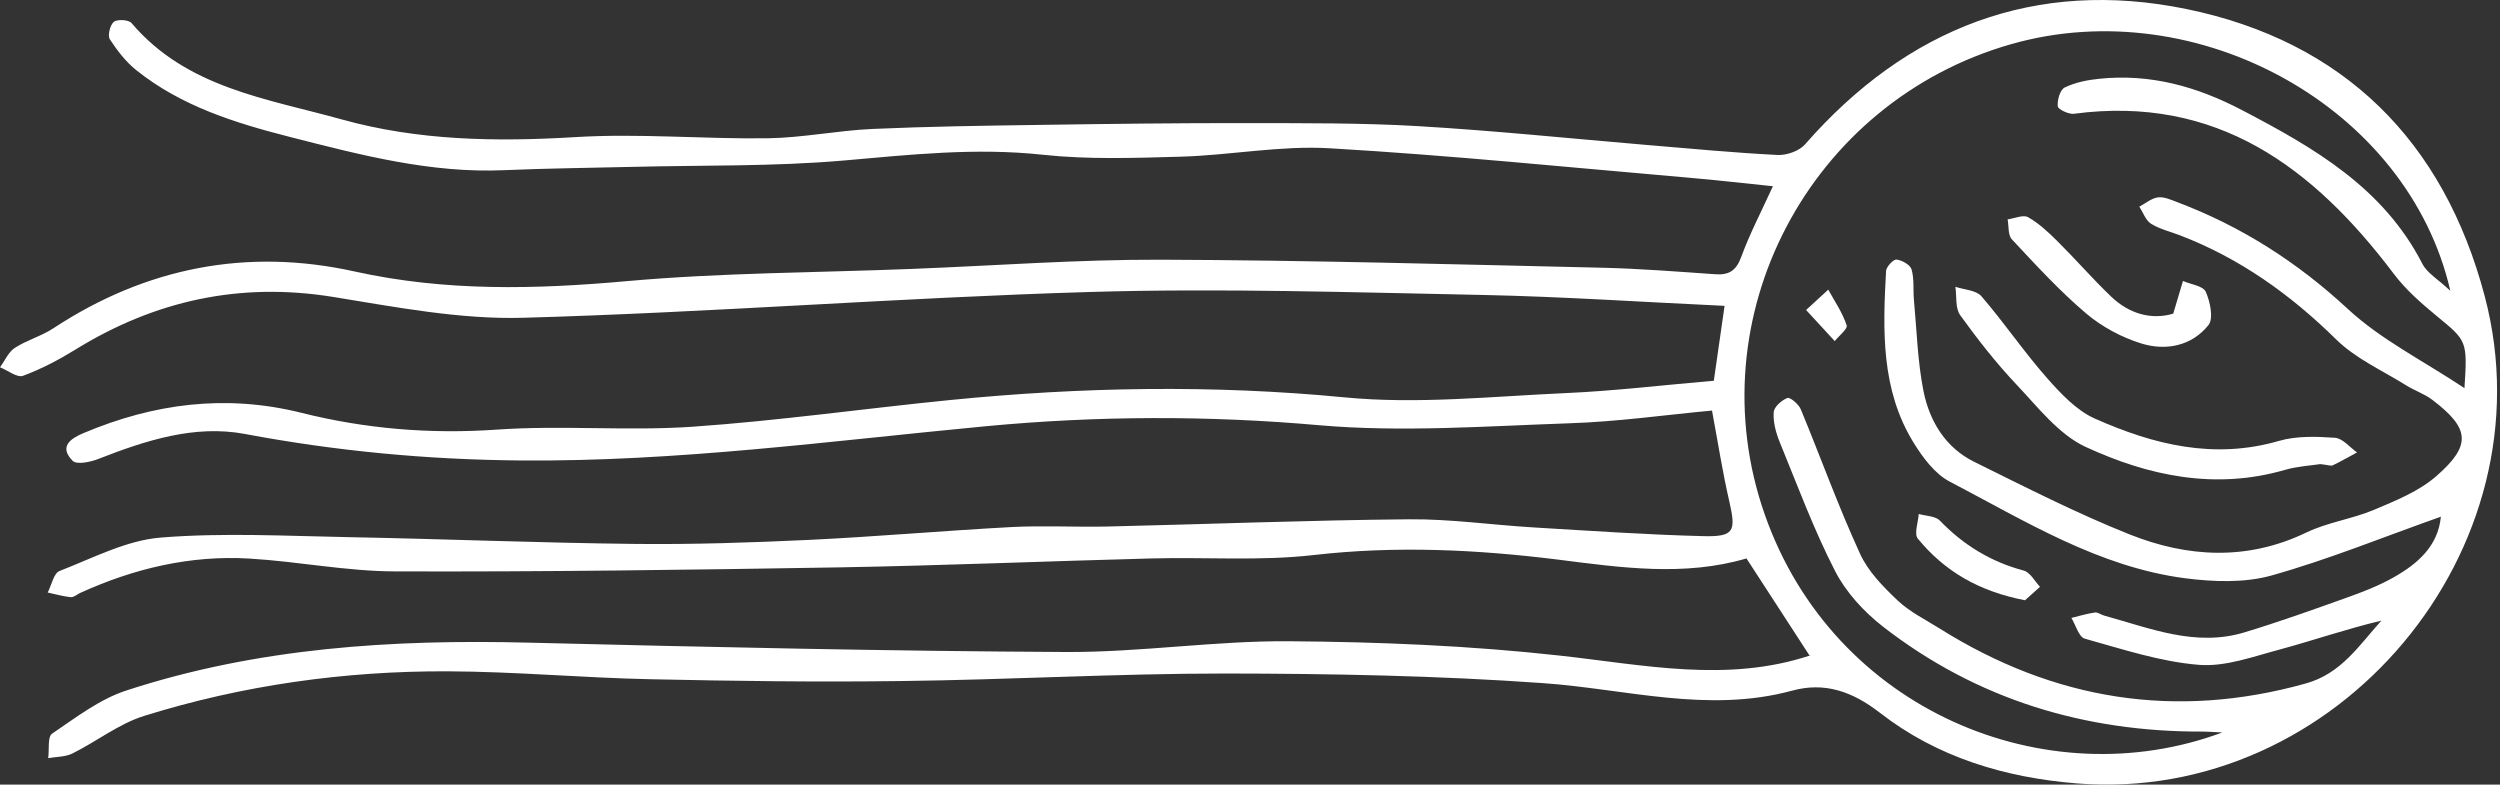<svg xmlns="http://www.w3.org/2000/svg" width="650" height="204" viewBox="0 0 650 204" fill="none"><rect x="0" y="0" width="650" height="204" fill="#333333" stroke="none"/><path fill-rule="evenodd" clip-rule="evenodd" d="M577.882 190.446C575.018 190.311 573.939 190.21 572.828 190.21C542.063 190.344 513.995 181.887 489.565 162.916C484.646 159.075 479.962 154.02 477.132 148.494C471.572 137.678 467.326 126.188 462.71 114.9C461.733 112.507 460.991 109.744 461.16 107.217C461.227 105.802 463.215 104.05 464.732 103.477C465.405 103.207 467.663 105.094 468.202 106.408C473.358 118.876 477.94 131.613 483.568 143.878C485.657 148.528 489.599 152.538 493.373 156.11C496.54 159.109 500.685 161.13 504.425 163.489C534.044 182.022 565.583 187.177 599.481 177.709C608.747 175.148 613.363 167.768 619.159 161.366C610.196 163.489 601.637 166.454 592.944 168.813C585.935 170.666 578.623 173.429 571.682 172.856C561.674 172.048 551.835 168.779 542.03 166.05C540.48 165.612 539.705 162.512 538.559 160.659C540.614 160.153 542.636 159.547 544.692 159.243C545.467 159.142 546.343 159.884 547.185 160.086C559.08 163.354 570.907 168.274 583.61 164.399C592.506 161.703 601.267 158.569 610.028 155.436C614.206 153.953 618.384 152.336 622.225 150.179C628.594 146.607 633.918 141.957 634.626 134.342C619.833 139.565 605.445 145.462 590.552 149.64C583.543 151.594 575.523 151.291 568.144 150.348C545.635 147.416 526.53 135.454 506.919 125.211C503.044 123.189 499.91 118.943 497.518 115.068C489.026 101.287 489.532 85.854 490.374 70.455C490.441 69.377 492.261 67.389 493.103 67.49C494.519 67.658 496.641 68.838 497.012 70.051C497.72 72.544 497.383 75.341 497.619 77.969C498.36 85.888 498.562 93.941 500.112 101.725C501.696 109.542 505.84 116.416 513.321 120.089C526.631 126.66 539.94 133.466 553.722 138.958C568.818 144.956 584.318 145.832 599.649 138.453C605.175 135.791 611.544 134.949 617.239 132.556C622.899 130.164 628.931 127.738 633.446 123.795C642.679 115.742 642.14 111.362 632.435 103.982C630.38 102.399 627.752 101.556 625.528 100.141C619.361 96.3 612.454 93.233 607.399 88.246C595.471 76.52 582.262 67.085 566.628 61.121C564.134 60.178 561.438 59.538 559.248 58.156C557.867 57.28 557.226 55.258 556.216 53.742C557.833 52.9 559.383 51.518 561.101 51.316C562.719 51.114 564.538 51.99 566.189 52.596C582.801 58.897 597.324 68.164 610.466 80.362C619.092 88.347 630.077 93.806 640.758 100.916C641.567 88.617 641.365 88.583 633.648 82.249C629.605 78.913 625.494 75.341 622.36 71.163C601.469 43.498 576.332 24.663 539.199 29.582C537.851 29.751 535.122 28.436 535.021 27.662C534.852 26.01 535.627 23.315 536.841 22.742C539.57 21.428 542.737 20.788 545.77 20.484C559.046 19.103 571.176 22.472 582.936 28.639C601.637 38.41 619.631 48.755 629.807 68.568C631.054 71.028 633.918 72.612 637.085 75.611C626.134 27.83 571.311 -2.26 522.992 11.454C470.392 26.415 440.875 82.552 458.835 133.769C476.694 184.751 532.022 207.529 577.882 190.412V190.446ZM470.561 170.565C465.136 162.242 459.644 153.751 454.084 145.192C437.977 149.943 421.5 147.585 405.326 145.529C384.03 142.867 362.937 141.856 341.506 144.316C327.657 145.9 313.471 144.822 299.454 145.192C272.329 145.9 245.204 147.045 218.112 147.517C179.598 148.157 141.118 148.697 102.637 148.562C90.035 148.528 77.433 145.967 64.797 145.226C49.432 144.316 34.774 147.82 20.79 154.189C20.015 154.56 19.173 155.335 18.398 155.267C16.376 155.065 14.422 154.492 12.4 154.054C13.411 152.134 13.95 149.067 15.466 148.461C24.092 145.125 32.853 140.475 41.816 139.767C58.091 138.453 74.569 139.363 90.978 139.666C115.644 140.138 140.275 141.149 164.941 141.418C180.07 141.587 195.233 141.081 210.329 140.374C227.884 139.531 245.372 137.981 262.928 137.038C271.15 136.6 279.405 137.072 287.66 136.903C313.876 136.297 340.125 135.252 366.34 135.016C377.19 134.915 388.006 136.499 398.856 137.139C413.514 138.015 428.138 139.026 442.796 139.397C450.916 139.599 451.388 138.15 449.636 130.433C447.884 122.886 446.704 115.237 445.121 106.745C432.855 107.891 420.523 109.643 408.156 110.048C386.423 110.789 364.487 112.44 342.921 110.553C313.909 107.992 285.1 108.093 256.29 110.823C216.023 114.63 175.959 120.089 135.255 119.718C111.061 119.516 87.44 117.292 63.752 112.844C50.611 110.351 37.84 114.529 25.508 119.348C23.452 120.156 19.914 120.864 18.903 119.819C15.332 116.214 18.162 114.091 21.7 112.608C39.997 104.892 58.664 102.432 78.309 107.318C94.955 111.496 111.87 112.912 129.223 111.699C146.071 110.519 163.121 112.103 179.969 110.957C202.343 109.407 224.616 106.24 246.956 104.016C281.124 100.613 315.19 100.006 349.526 103.308C368.598 105.162 388.074 103.039 407.314 102.196C419.916 101.624 432.518 100.107 445.592 98.995C446.536 92.526 447.412 86.225 448.389 79.519C427.228 78.542 406.404 77.127 385.58 76.689C351.548 76.015 317.448 74.903 283.415 75.914C234.286 77.363 185.259 81.238 136.097 82.619C119.654 83.091 102.974 79.856 86.564 77.194C62.337 73.285 40.266 78.138 19.577 90.908C15.264 93.57 10.715 95.963 5.964 97.715C4.448 98.254 2.022 96.3 0 95.491C1.28 93.772 2.19 91.515 3.875 90.437C6.975 88.415 10.783 87.404 13.883 85.349C37.975 69.512 64.258 64.39 92.225 70.59C115.846 75.813 139.264 75.24 163.121 73.083C187.719 70.893 212.485 70.893 237.151 69.916C258.716 69.073 280.281 67.456 301.846 67.523C340.125 67.658 378.403 68.737 416.681 69.613C426.42 69.849 436.158 70.624 445.862 71.297C449.434 71.567 451.354 70.489 452.702 66.85C454.892 60.852 457.891 55.123 460.958 48.418C453.646 47.677 446.502 46.834 439.392 46.228C408.123 43.532 376.921 40.365 345.617 38.545C332.846 37.804 319.907 40.365 307.036 40.735C295.074 41.072 282.977 41.51 271.082 40.23C253.628 38.343 236.544 40.23 219.224 41.746C200.86 43.33 182.361 42.926 163.896 43.397C153.012 43.667 142.129 43.768 131.245 44.24C112.038 45.116 93.775 40.297 75.411 35.614C61.158 31.974 47.14 27.628 35.414 18.227C32.719 16.07 30.495 13.172 28.574 10.241C27.934 9.264 28.608 6.501 29.585 5.692C30.495 4.951 33.392 5.119 34.167 5.961C48.488 22.843 69.278 25.606 88.788 31.031C108.736 36.591 129.021 36.894 149.609 35.647C166.221 34.636 183.002 36.187 199.681 35.951C208.745 35.816 217.776 33.929 226.873 33.525C241.261 32.884 255.65 32.682 270.004 32.48C288.2 32.21 306.395 31.974 324.591 32.008C339.249 32.042 353.906 31.941 368.497 32.783C388.478 33.963 408.359 36.018 428.306 37.703C439.595 38.646 450.916 39.724 462.204 40.297C464.563 40.398 467.798 39.253 469.281 37.568C495.799 7.242 529.158 -5.731 568.514 2.356C609.286 10.746 635.367 36.591 646.048 77.093C663.368 142.867 607.669 209.113 539.974 203.688C521.172 202.172 503.616 196.848 488.824 185.358C481.445 179.629 474.268 177.304 465.978 179.562C444.042 185.526 422.713 179.124 401.114 177.607C373.652 175.653 346.055 175.148 318.526 175.114C290.491 175.114 262.49 176.731 234.455 177.068C212.654 177.372 190.785 177.068 169.018 176.597C151.429 176.226 133.907 174.609 116.351 174.541C89.563 174.44 63.112 178.147 37.47 186.133C30.899 188.188 25.137 192.771 18.836 195.904C17.016 196.814 14.658 196.747 12.535 197.117C12.838 194.927 12.333 191.558 13.546 190.749C19.712 186.571 25.912 181.786 32.853 179.528C66.886 168.409 102.064 166.185 137.613 167.094C184.113 168.24 230.614 169.285 277.114 169.521C296.421 169.622 315.763 166.589 335.07 166.724C358.59 166.892 382.244 167.869 405.629 170.464C427.498 172.89 449.097 177.574 470.696 170.397L470.561 170.565Z" fill="white"></path><path fill-rule="evenodd" clip-rule="evenodd" d="M603.289 120.662C601.065 121.033 597.425 121.201 594.056 122.178C575.928 127.435 558.541 123.728 542.232 116.181C535.257 112.946 529.866 105.87 524.306 100.007C518.982 94.379 514.163 88.213 509.648 81.946C508.334 80.126 508.772 77.06 508.401 74.566C510.726 75.341 513.759 75.442 515.141 76.993C521.071 83.866 526.193 91.448 532.191 98.254C535.796 102.332 539.873 106.712 544.658 108.835C559.888 115.608 575.624 119.55 592.54 114.631C597.089 113.317 602.244 113.485 607.062 113.822C609.084 113.957 610.938 116.282 612.824 117.63C610.735 118.742 608.68 119.955 606.557 120.965C606.052 121.235 605.243 120.864 603.255 120.662H603.289Z" fill="white"></path><path fill-rule="evenodd" clip-rule="evenodd" d="M565.044 81.54C566.122 77.834 566.863 75.441 567.571 73.049C569.626 73.959 572.827 74.329 573.501 75.879C574.647 78.44 575.557 82.821 574.209 84.505C569.828 89.998 563.089 91.278 556.687 89.29C551.599 87.707 546.444 84.944 542.366 81.473C535.459 75.61 529.292 68.871 523.092 62.233C522.048 61.154 522.317 58.796 521.98 57.043C523.8 56.774 526.058 55.763 527.304 56.471C530.135 58.088 532.628 60.413 534.953 62.738C539.704 67.455 544.051 72.476 548.87 77.092C553.654 81.675 559.45 83.225 565.077 81.54H565.044Z" fill="white"></path><path fill-rule="evenodd" clip-rule="evenodd" d="M526.564 156.076C514.569 153.785 505.572 148.528 498.63 140.037C497.62 138.79 498.732 135.825 498.866 133.635C500.72 134.174 503.146 134.14 504.325 135.32C510.458 141.688 517.601 146.068 526.194 148.36C527.845 148.798 529.024 151.123 530.406 152.572C528.957 153.886 527.508 155.166 526.531 156.042L526.564 156.076Z" fill="white"></path><path fill-rule="evenodd" clip-rule="evenodd" d="M469.585 80.598C472.247 78.172 473.797 76.757 475.347 75.308C477.032 78.374 479.053 81.305 480.132 84.574C480.469 85.484 478.144 87.27 477.032 88.685C474.842 86.292 472.651 83.934 469.585 80.598Z" fill="white"></path></svg>